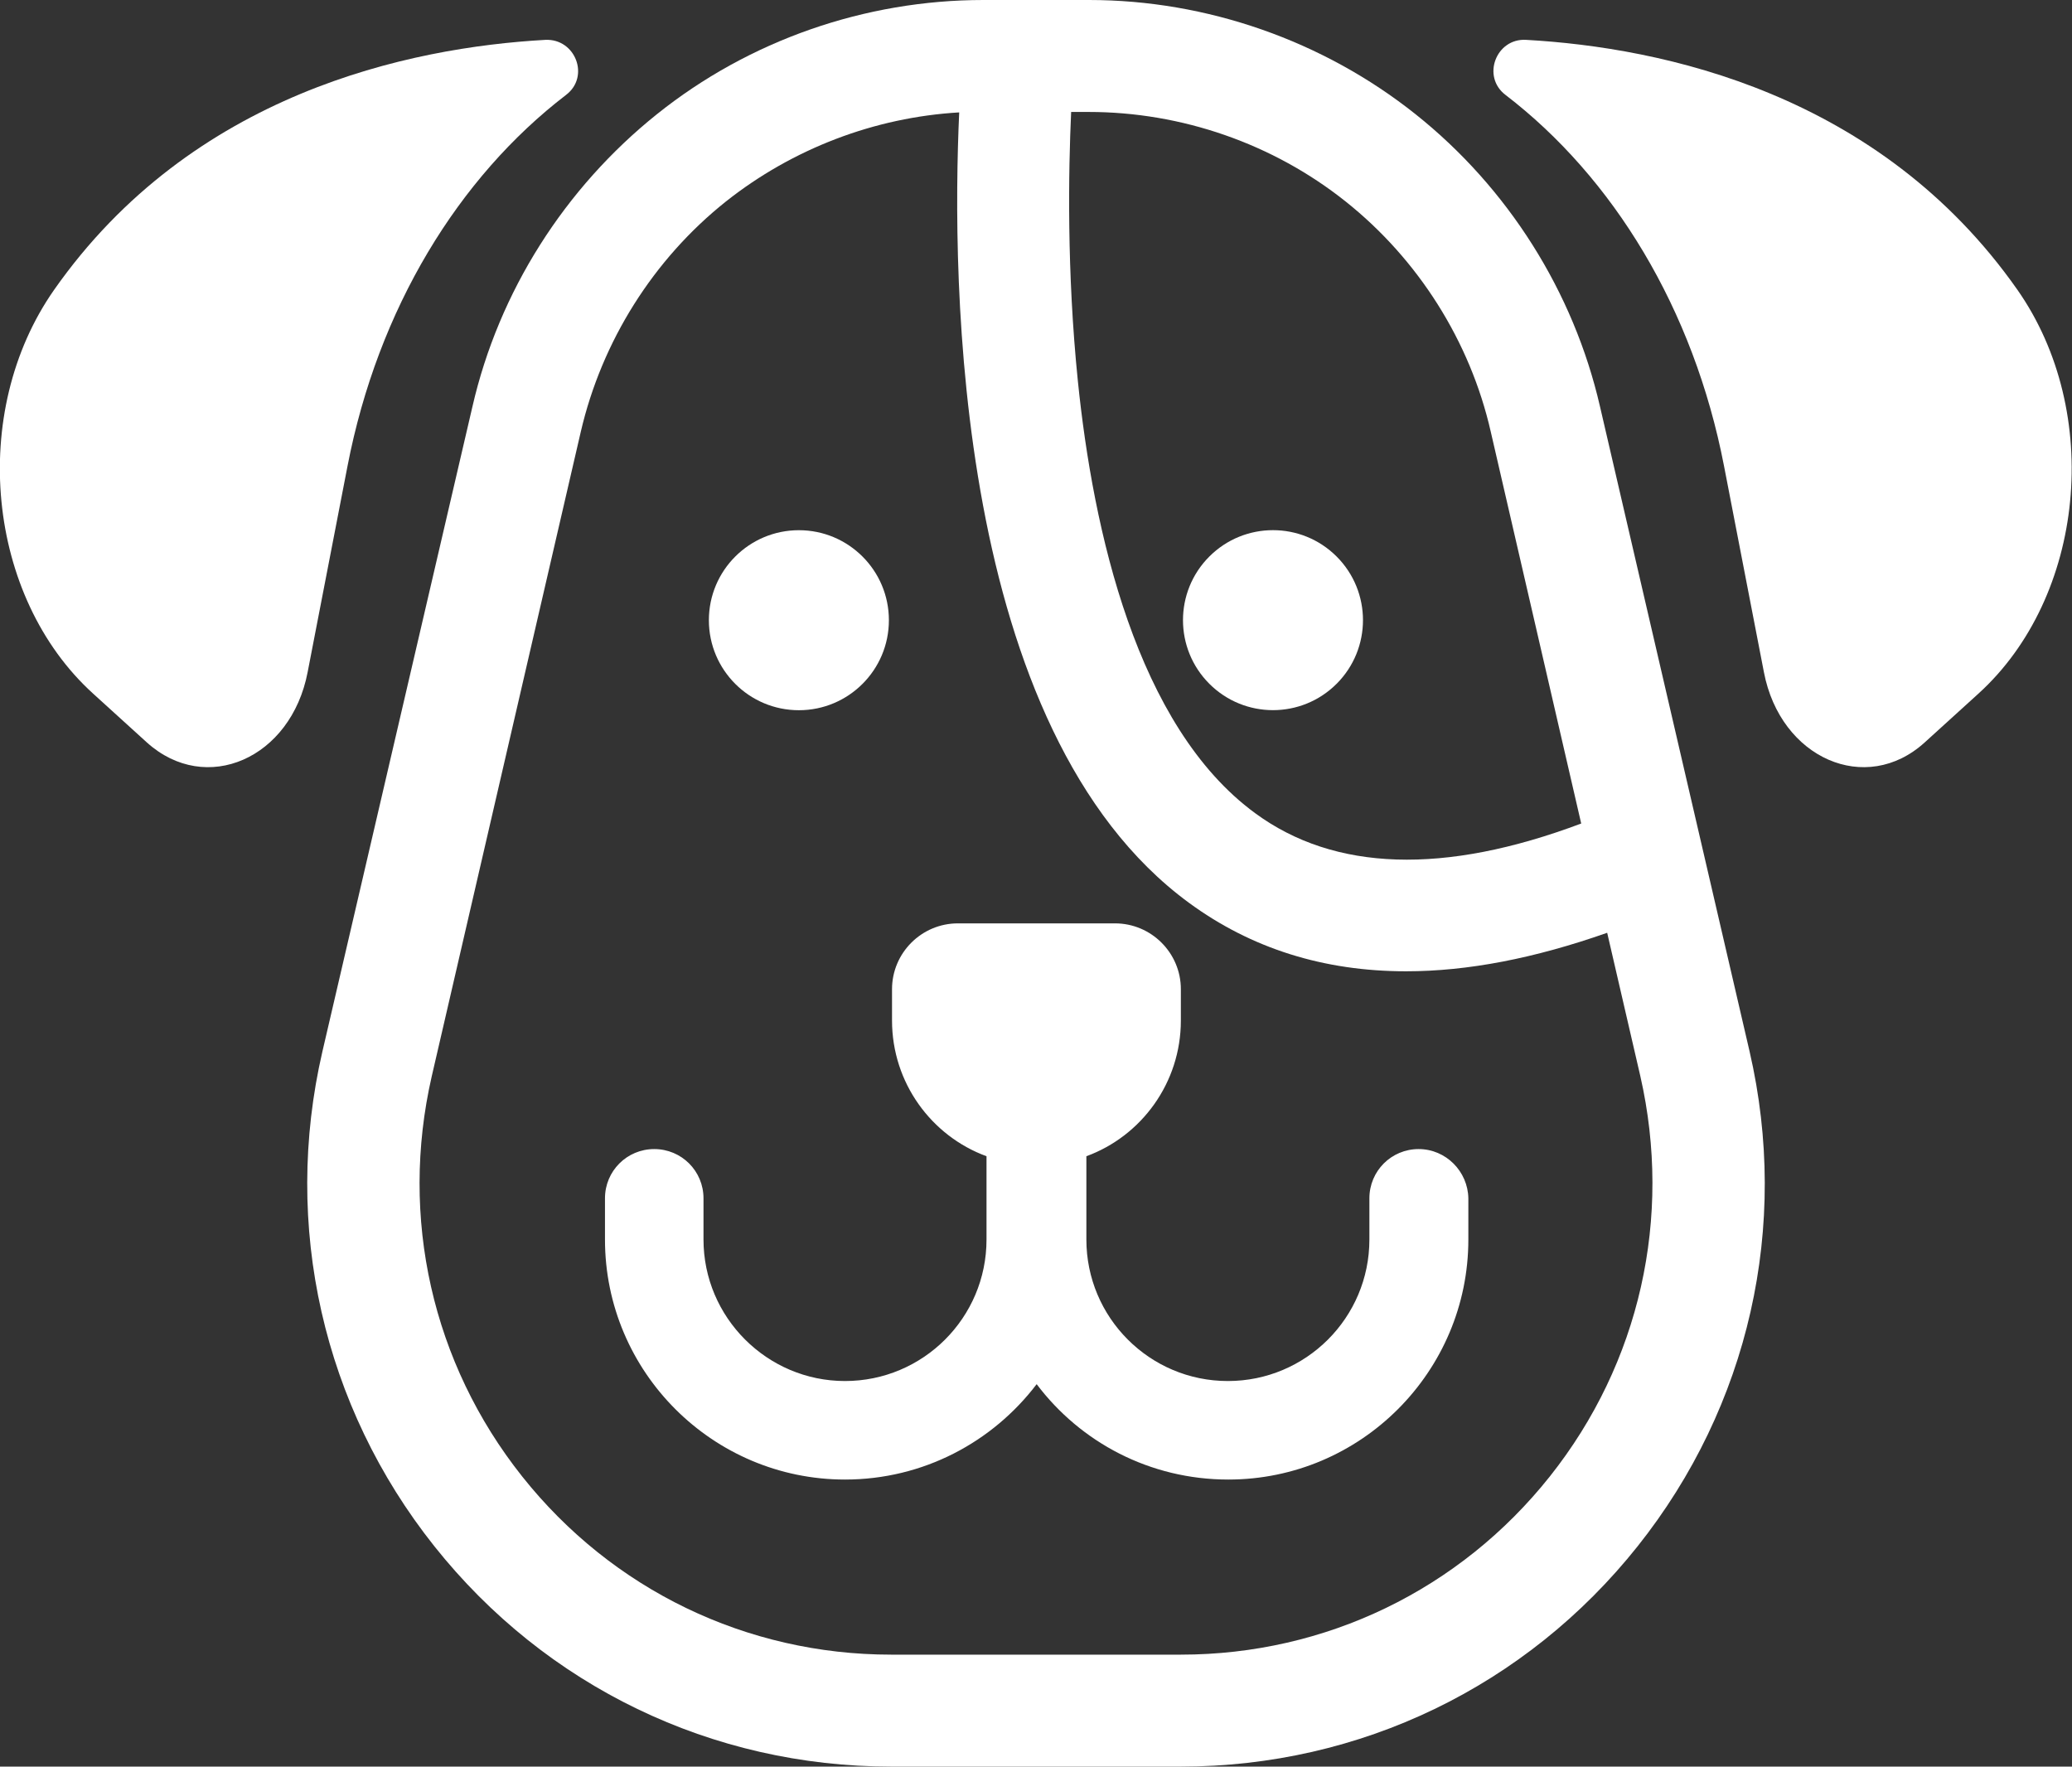 <?xml version="1.0" encoding="utf-8"?>
<!-- Generator: Adobe Illustrator 22.1.0, SVG Export Plug-In . SVG Version: 6.00 Build 0)  -->
<svg version="1.1" id="Livello_1" xmlns="http://www.w3.org/2000/svg" xmlns:xlink="http://www.w3.org/1999/xlink" x="0px" y="0px"
	 viewBox="0 0 462.7 394.5" style="enable-background:new 0 0 462.7 394.5;" xml:space="preserve">
<rect x="0" y="0" width="462.7" height="394.5" fill="#333333" stroke="none"/>
<style type="text/css">
	.st0{fill:#FFFFFF;}
</style>
<g>
	<circle class="st0" cx="178.4" cy="138.5" r="20.1"/>
	
		<ellipse transform="matrix(0.707 -0.707 0.707 0.707 -14.649 241.568)" class="st0" cx="284.3" cy="138.5" rx="20.1" ry="20.1"/>
	<path class="st0" d="M316.8,256.6c-6.1,0-11,4.9-11,11v9.2c0,17.5-14.2,31.6-31.6,31.6c-17.5,0-31.6-14.2-31.6-31.6v-18.6
		c12.3-4.5,21.1-16.4,21.1-30.3v-7c0-8.1-6.6-14.7-14.7-14.7h-35.1c-8.1,0-14.7,6.6-14.7,14.7v7c0,13.9,8.8,25.8,21.1,30.3v18.6
		c0,17.5-14.2,31.6-31.6,31.6s-31.6-14.2-31.6-31.6v-9.2c0-6.1-4.9-11-11-11s-11,4.9-11,11v9.2c0,29.6,24.1,53.6,53.6,53.6
		c17.5,0,33-8.4,42.8-21.3c9.8,13,25.3,21.3,42.8,21.3c29.6,0,53.6-24.1,53.6-53.6v-9.2C327.8,261.6,322.9,256.6,316.8,256.6z"/>
	<path class="st0" d="M357.3,90.8c-5.9-25.7-20.6-48.9-41.2-65.3S269.5,0,243.2,0h-23.6c-26.4,0-52.3,9-72.9,25.5
		s-35.3,39.6-41.2,65.3L72,234.8c-9,38.9,0.1,79.2,25,110.5c24.9,31.3,62,49.2,102,49.2h64.7c40,0,77.1-17.9,102-49.2
		c24.9-31.3,34-71.5,25-110.5L357.3,90.8z M300.5,45c16.2,12.9,27.8,31.2,32.4,51.4l20.2,87.5c-30.6,11.5-55.1,10.7-72.8-2.3
		c-26.5-19.4-36.2-63.2-39.6-96.5c-2.5-24.5-2.1-47.1-1.5-60.1h3.9C263.9,25,284.3,32.1,300.5,45z M346.1,329.7
		C326,355,296,369.5,263.7,369.5H199c-32.3,0-62.3-14.5-82.4-39.8s-27.4-57.8-20.2-89.3l33.3-144c4.7-20.2,16.2-38.5,32.4-51.4
		c14.9-11.8,33.2-18.8,52.1-19.9c-1.7,37.2-1.2,138,51.3,176.5c13.9,10.2,30.1,15.3,48.5,15.3c13.8,0,28.7-2.9,44.9-8.6l7.4,32
		C373.5,271.9,366.2,304.4,346.1,329.7z"/>
	<path class="st0" d="M77.6,104.1c6.8-35.2,24.8-64.5,48.8-82.9c5.4-4.1,2.1-12.6-4.6-12.3C91.4,10.6,42.9,20.8,12.1,64.7
		C-7.1,92.1-3,133.3,20.8,154.9l12,10.9c13.2,11.9,32.2,3.6,35.9-15.7L77.6,104.1z"/>
	<path class="st0" d="M450.5,64.7c-30.8-43.9-79.3-54.1-109.7-55.8c-6.7-0.4-10,8.2-4.6,12.3c24,18.4,42,47.7,48.8,82.9l8.9,46
		c3.7,19.3,22.8,27.6,35.9,15.7l12-10.9C465.6,133.3,469.7,92.1,450.5,64.7z"/>
</g>
</svg>
